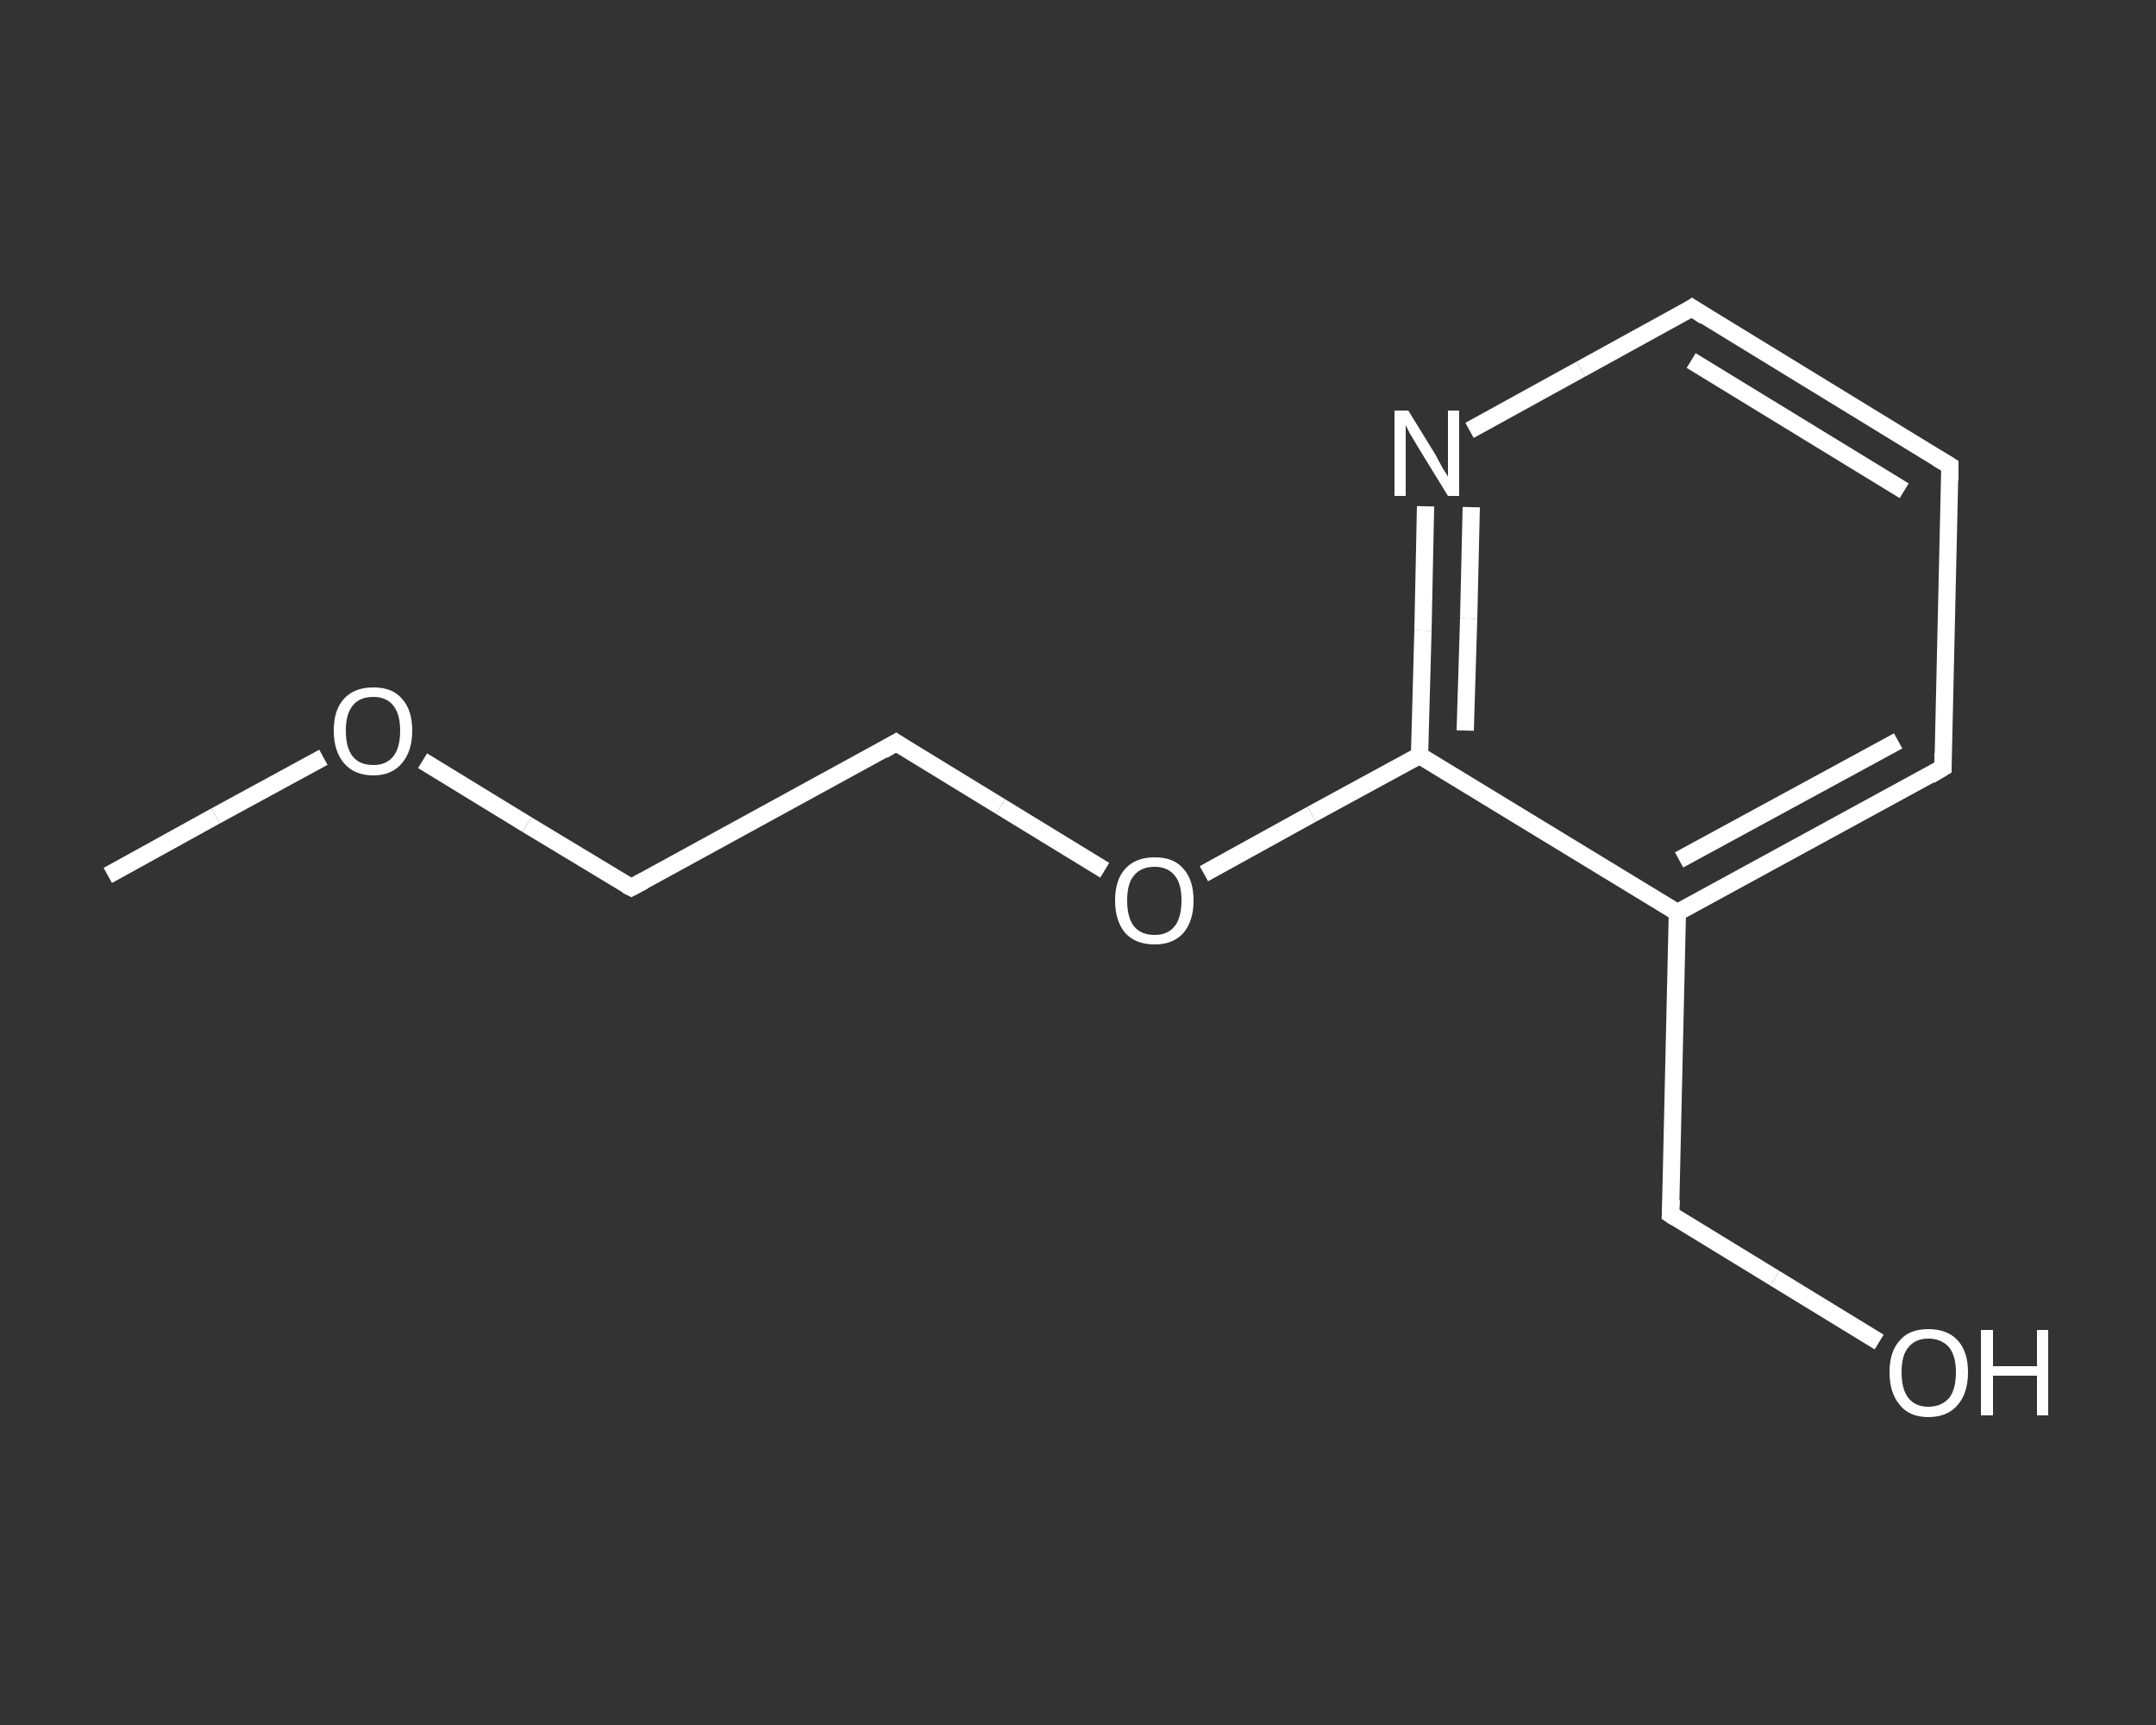 <?xml version='1.0' encoding='iso-8859-1'?>
<svg version='1.1' baseProfile='full'
              xmlns='http://www.w3.org/2000/svg'
                      xmlns:rdkit='http://www.rdkit.org/xml'
                      xmlns:xlink='http://www.w3.org/1999/xlink'
                  xml:space='preserve'
width='250px' height='200px' viewBox='0 0 250 200'>
<rect x="0" y="0" width="250" height="200" fill="#333333" stroke="none"/>
<!-- END OF HEADER -->
<rect style='opacity:1.0;fill:transparent;stroke:none' width='250.0' height='200.0' x='0.0' y='0.0'> </rect>
<path class='bond-0 atom-0 atom-1' d='M 12.5,101.5 L 25.0,94.6' style='fill:none;fill-rule:evenodd;stroke:#FFFFFF;stroke-width:2.0px;stroke-linecap:butt;stroke-linejoin:miter;stroke-opacity:1' />
<path class='bond-0 atom-0 atom-1' d='M 25.0,94.6 L 37.5,87.8' style='fill:none;fill-rule:evenodd;stroke:#FFFFFF;stroke-width:2.0px;stroke-linecap:butt;stroke-linejoin:miter;stroke-opacity:1' />
<path class='bond-1 atom-1 atom-2' d='M 49.0,88.2 L 61.1,95.6' style='fill:none;fill-rule:evenodd;stroke:#FFFFFF;stroke-width:2.0px;stroke-linecap:butt;stroke-linejoin:miter;stroke-opacity:1' />
<path class='bond-1 atom-1 atom-2' d='M 61.1,95.6 L 73.2,102.9' style='fill:none;fill-rule:evenodd;stroke:#FFFFFF;stroke-width:2.0px;stroke-linecap:butt;stroke-linejoin:miter;stroke-opacity:1' />
<path class='bond-2 atom-2 atom-3' d='M 73.2,102.9 L 103.9,86.1' style='fill:none;fill-rule:evenodd;stroke:#FFFFFF;stroke-width:2.0px;stroke-linecap:butt;stroke-linejoin:miter;stroke-opacity:1' />
<path class='bond-3 atom-3 atom-4' d='M 103.9,86.1 L 116.0,93.5' style='fill:none;fill-rule:evenodd;stroke:#FFFFFF;stroke-width:2.0px;stroke-linecap:butt;stroke-linejoin:miter;stroke-opacity:1' />
<path class='bond-3 atom-3 atom-4' d='M 116.0,93.5 L 128.1,100.9' style='fill:none;fill-rule:evenodd;stroke:#FFFFFF;stroke-width:2.0px;stroke-linecap:butt;stroke-linejoin:miter;stroke-opacity:1' />
<path class='bond-4 atom-4 atom-5' d='M 139.6,101.3 L 152.1,94.4' style='fill:none;fill-rule:evenodd;stroke:#FFFFFF;stroke-width:2.0px;stroke-linecap:butt;stroke-linejoin:miter;stroke-opacity:1' />
<path class='bond-4 atom-4 atom-5' d='M 152.1,94.4 L 164.6,87.6' style='fill:none;fill-rule:evenodd;stroke:#FFFFFF;stroke-width:2.0px;stroke-linecap:butt;stroke-linejoin:miter;stroke-opacity:1' />
<path class='bond-5 atom-5 atom-6' d='M 164.6,87.6 L 165.0,73.1' style='fill:none;fill-rule:evenodd;stroke:#FFFFFF;stroke-width:2.0px;stroke-linecap:butt;stroke-linejoin:miter;stroke-opacity:1' />
<path class='bond-5 atom-5 atom-6' d='M 165.0,73.1 L 165.3,58.7' style='fill:none;fill-rule:evenodd;stroke:#FFFFFF;stroke-width:2.0px;stroke-linecap:butt;stroke-linejoin:miter;stroke-opacity:1' />
<path class='bond-5 atom-5 atom-6' d='M 169.9,84.7 L 170.3,71.7' style='fill:none;fill-rule:evenodd;stroke:#FFFFFF;stroke-width:2.0px;stroke-linecap:butt;stroke-linejoin:miter;stroke-opacity:1' />
<path class='bond-5 atom-5 atom-6' d='M 170.3,71.7 L 170.6,58.8' style='fill:none;fill-rule:evenodd;stroke:#FFFFFF;stroke-width:2.0px;stroke-linecap:butt;stroke-linejoin:miter;stroke-opacity:1' />
<path class='bond-6 atom-6 atom-7' d='M 170.4,49.9 L 183.3,42.8' style='fill:none;fill-rule:evenodd;stroke:#FFFFFF;stroke-width:2.0px;stroke-linecap:butt;stroke-linejoin:miter;stroke-opacity:1' />
<path class='bond-6 atom-6 atom-7' d='M 183.3,42.8 L 196.2,35.7' style='fill:none;fill-rule:evenodd;stroke:#FFFFFF;stroke-width:2.0px;stroke-linecap:butt;stroke-linejoin:miter;stroke-opacity:1' />
<path class='bond-7 atom-7 atom-8' d='M 196.2,35.7 L 226.1,54.0' style='fill:none;fill-rule:evenodd;stroke:#FFFFFF;stroke-width:2.0px;stroke-linecap:butt;stroke-linejoin:miter;stroke-opacity:1' />
<path class='bond-7 atom-7 atom-8' d='M 196.1,41.8 L 220.8,56.9' style='fill:none;fill-rule:evenodd;stroke:#FFFFFF;stroke-width:2.0px;stroke-linecap:butt;stroke-linejoin:miter;stroke-opacity:1' />
<path class='bond-8 atom-8 atom-9' d='M 226.1,54.0 L 225.3,89.0' style='fill:none;fill-rule:evenodd;stroke:#FFFFFF;stroke-width:2.0px;stroke-linecap:butt;stroke-linejoin:miter;stroke-opacity:1' />
<path class='bond-9 atom-9 atom-10' d='M 225.3,89.0 L 194.5,105.8' style='fill:none;fill-rule:evenodd;stroke:#FFFFFF;stroke-width:2.0px;stroke-linecap:butt;stroke-linejoin:miter;stroke-opacity:1' />
<path class='bond-9 atom-9 atom-10' d='M 220.1,85.9 L 194.7,99.7' style='fill:none;fill-rule:evenodd;stroke:#FFFFFF;stroke-width:2.0px;stroke-linecap:butt;stroke-linejoin:miter;stroke-opacity:1' />
<path class='bond-10 atom-10 atom-11' d='M 194.5,105.8 L 193.7,140.8' style='fill:none;fill-rule:evenodd;stroke:#FFFFFF;stroke-width:2.0px;stroke-linecap:butt;stroke-linejoin:miter;stroke-opacity:1' />
<path class='bond-11 atom-11 atom-12' d='M 193.7,140.8 L 205.8,148.2' style='fill:none;fill-rule:evenodd;stroke:#FFFFFF;stroke-width:2.0px;stroke-linecap:butt;stroke-linejoin:miter;stroke-opacity:1' />
<path class='bond-11 atom-11 atom-12' d='M 205.8,148.2 L 217.9,155.6' style='fill:none;fill-rule:evenodd;stroke:#FFFFFF;stroke-width:2.0px;stroke-linecap:butt;stroke-linejoin:miter;stroke-opacity:1' />
<path class='bond-12 atom-10 atom-5' d='M 194.5,105.8 L 164.6,87.6' style='fill:none;fill-rule:evenodd;stroke:#FFFFFF;stroke-width:2.0px;stroke-linecap:butt;stroke-linejoin:miter;stroke-opacity:1' />
<path d='M 72.6,102.6 L 73.2,102.9 L 74.7,102.1' style='fill:none;stroke:#FFFFFF;stroke-width:2.0px;stroke-linecap:butt;stroke-linejoin:miter;stroke-opacity:1;' />
<path d='M 102.4,87.0 L 103.9,86.1 L 104.5,86.5' style='fill:none;stroke:#FFFFFF;stroke-width:2.0px;stroke-linecap:butt;stroke-linejoin:miter;stroke-opacity:1;' />
<path d='M 195.6,36.1 L 196.2,35.7 L 197.7,36.7' style='fill:none;stroke:#FFFFFF;stroke-width:2.0px;stroke-linecap:butt;stroke-linejoin:miter;stroke-opacity:1;' />
<path d='M 224.6,53.1 L 226.1,54.0 L 226.1,55.7' style='fill:none;stroke:#FFFFFF;stroke-width:2.0px;stroke-linecap:butt;stroke-linejoin:miter;stroke-opacity:1;' />
<path d='M 225.3,87.3 L 225.3,89.0 L 223.8,89.9' style='fill:none;stroke:#FFFFFF;stroke-width:2.0px;stroke-linecap:butt;stroke-linejoin:miter;stroke-opacity:1;' />
<path d='M 193.8,139.1 L 193.7,140.8 L 194.3,141.2' style='fill:none;stroke:#FFFFFF;stroke-width:2.0px;stroke-linecap:butt;stroke-linejoin:miter;stroke-opacity:1;' />
<path class='atom-1' d='M 38.7 84.7
Q 38.7 82.3, 39.9 81.0
Q 41.1 79.7, 43.3 79.7
Q 45.5 79.7, 46.6 81.0
Q 47.8 82.3, 47.8 84.7
Q 47.8 87.1, 46.6 88.5
Q 45.4 89.9, 43.3 89.9
Q 41.1 89.9, 39.9 88.5
Q 38.7 87.1, 38.7 84.7
M 43.3 88.7
Q 44.8 88.7, 45.6 87.7
Q 46.4 86.7, 46.4 84.7
Q 46.4 82.8, 45.6 81.8
Q 44.8 80.8, 43.3 80.8
Q 41.7 80.8, 40.9 81.8
Q 40.1 82.8, 40.1 84.7
Q 40.1 86.7, 40.9 87.7
Q 41.7 88.7, 43.3 88.7
' fill='#FFFFFF'/>
<path class='atom-4' d='M 129.3 104.4
Q 129.3 102.0, 130.5 100.7
Q 131.7 99.4, 133.9 99.4
Q 136.1 99.4, 137.2 100.7
Q 138.4 102.0, 138.4 104.4
Q 138.4 106.8, 137.2 108.2
Q 136.0 109.5, 133.9 109.5
Q 131.7 109.5, 130.5 108.2
Q 129.3 106.8, 129.3 104.4
M 133.9 108.4
Q 135.4 108.4, 136.2 107.4
Q 137.0 106.4, 137.0 104.4
Q 137.0 102.4, 136.2 101.5
Q 135.4 100.5, 133.9 100.5
Q 132.3 100.5, 131.5 101.5
Q 130.7 102.4, 130.7 104.4
Q 130.7 106.4, 131.5 107.4
Q 132.3 108.4, 133.9 108.4
' fill='#FFFFFF'/>
<path class='atom-6' d='M 163.3 47.6
L 166.5 52.8
Q 166.8 53.4, 167.3 54.3
Q 167.9 55.2, 167.9 55.3
L 167.9 47.6
L 169.2 47.6
L 169.2 57.5
L 167.9 57.5
L 164.4 51.8
Q 164.0 51.1, 163.5 50.3
Q 163.1 49.5, 163.0 49.3
L 163.0 57.5
L 161.7 57.5
L 161.7 47.6
L 163.3 47.6
' fill='#FFFFFF'/>
<path class='atom-12' d='M 219.1 159.1
Q 219.1 156.7, 220.3 155.4
Q 221.4 154.1, 223.6 154.1
Q 225.8 154.1, 227.0 155.4
Q 228.2 156.7, 228.2 159.1
Q 228.2 161.5, 227.0 162.9
Q 225.8 164.3, 223.6 164.3
Q 221.4 164.3, 220.3 162.9
Q 219.1 161.5, 219.1 159.1
M 223.6 163.1
Q 225.1 163.1, 226.0 162.1
Q 226.8 161.1, 226.8 159.1
Q 226.8 157.2, 226.0 156.2
Q 225.1 155.2, 223.6 155.2
Q 222.1 155.2, 221.3 156.2
Q 220.5 157.1, 220.5 159.1
Q 220.5 161.1, 221.3 162.1
Q 222.1 163.1, 223.6 163.1
' fill='#FFFFFF'/>
<path class='atom-12' d='M 229.7 154.2
L 231.1 154.2
L 231.1 158.4
L 236.2 158.4
L 236.2 154.2
L 237.5 154.2
L 237.5 164.1
L 236.2 164.1
L 236.2 159.5
L 231.1 159.5
L 231.1 164.1
L 229.7 164.1
L 229.7 154.2
' fill='#FFFFFF'/>
</svg>
